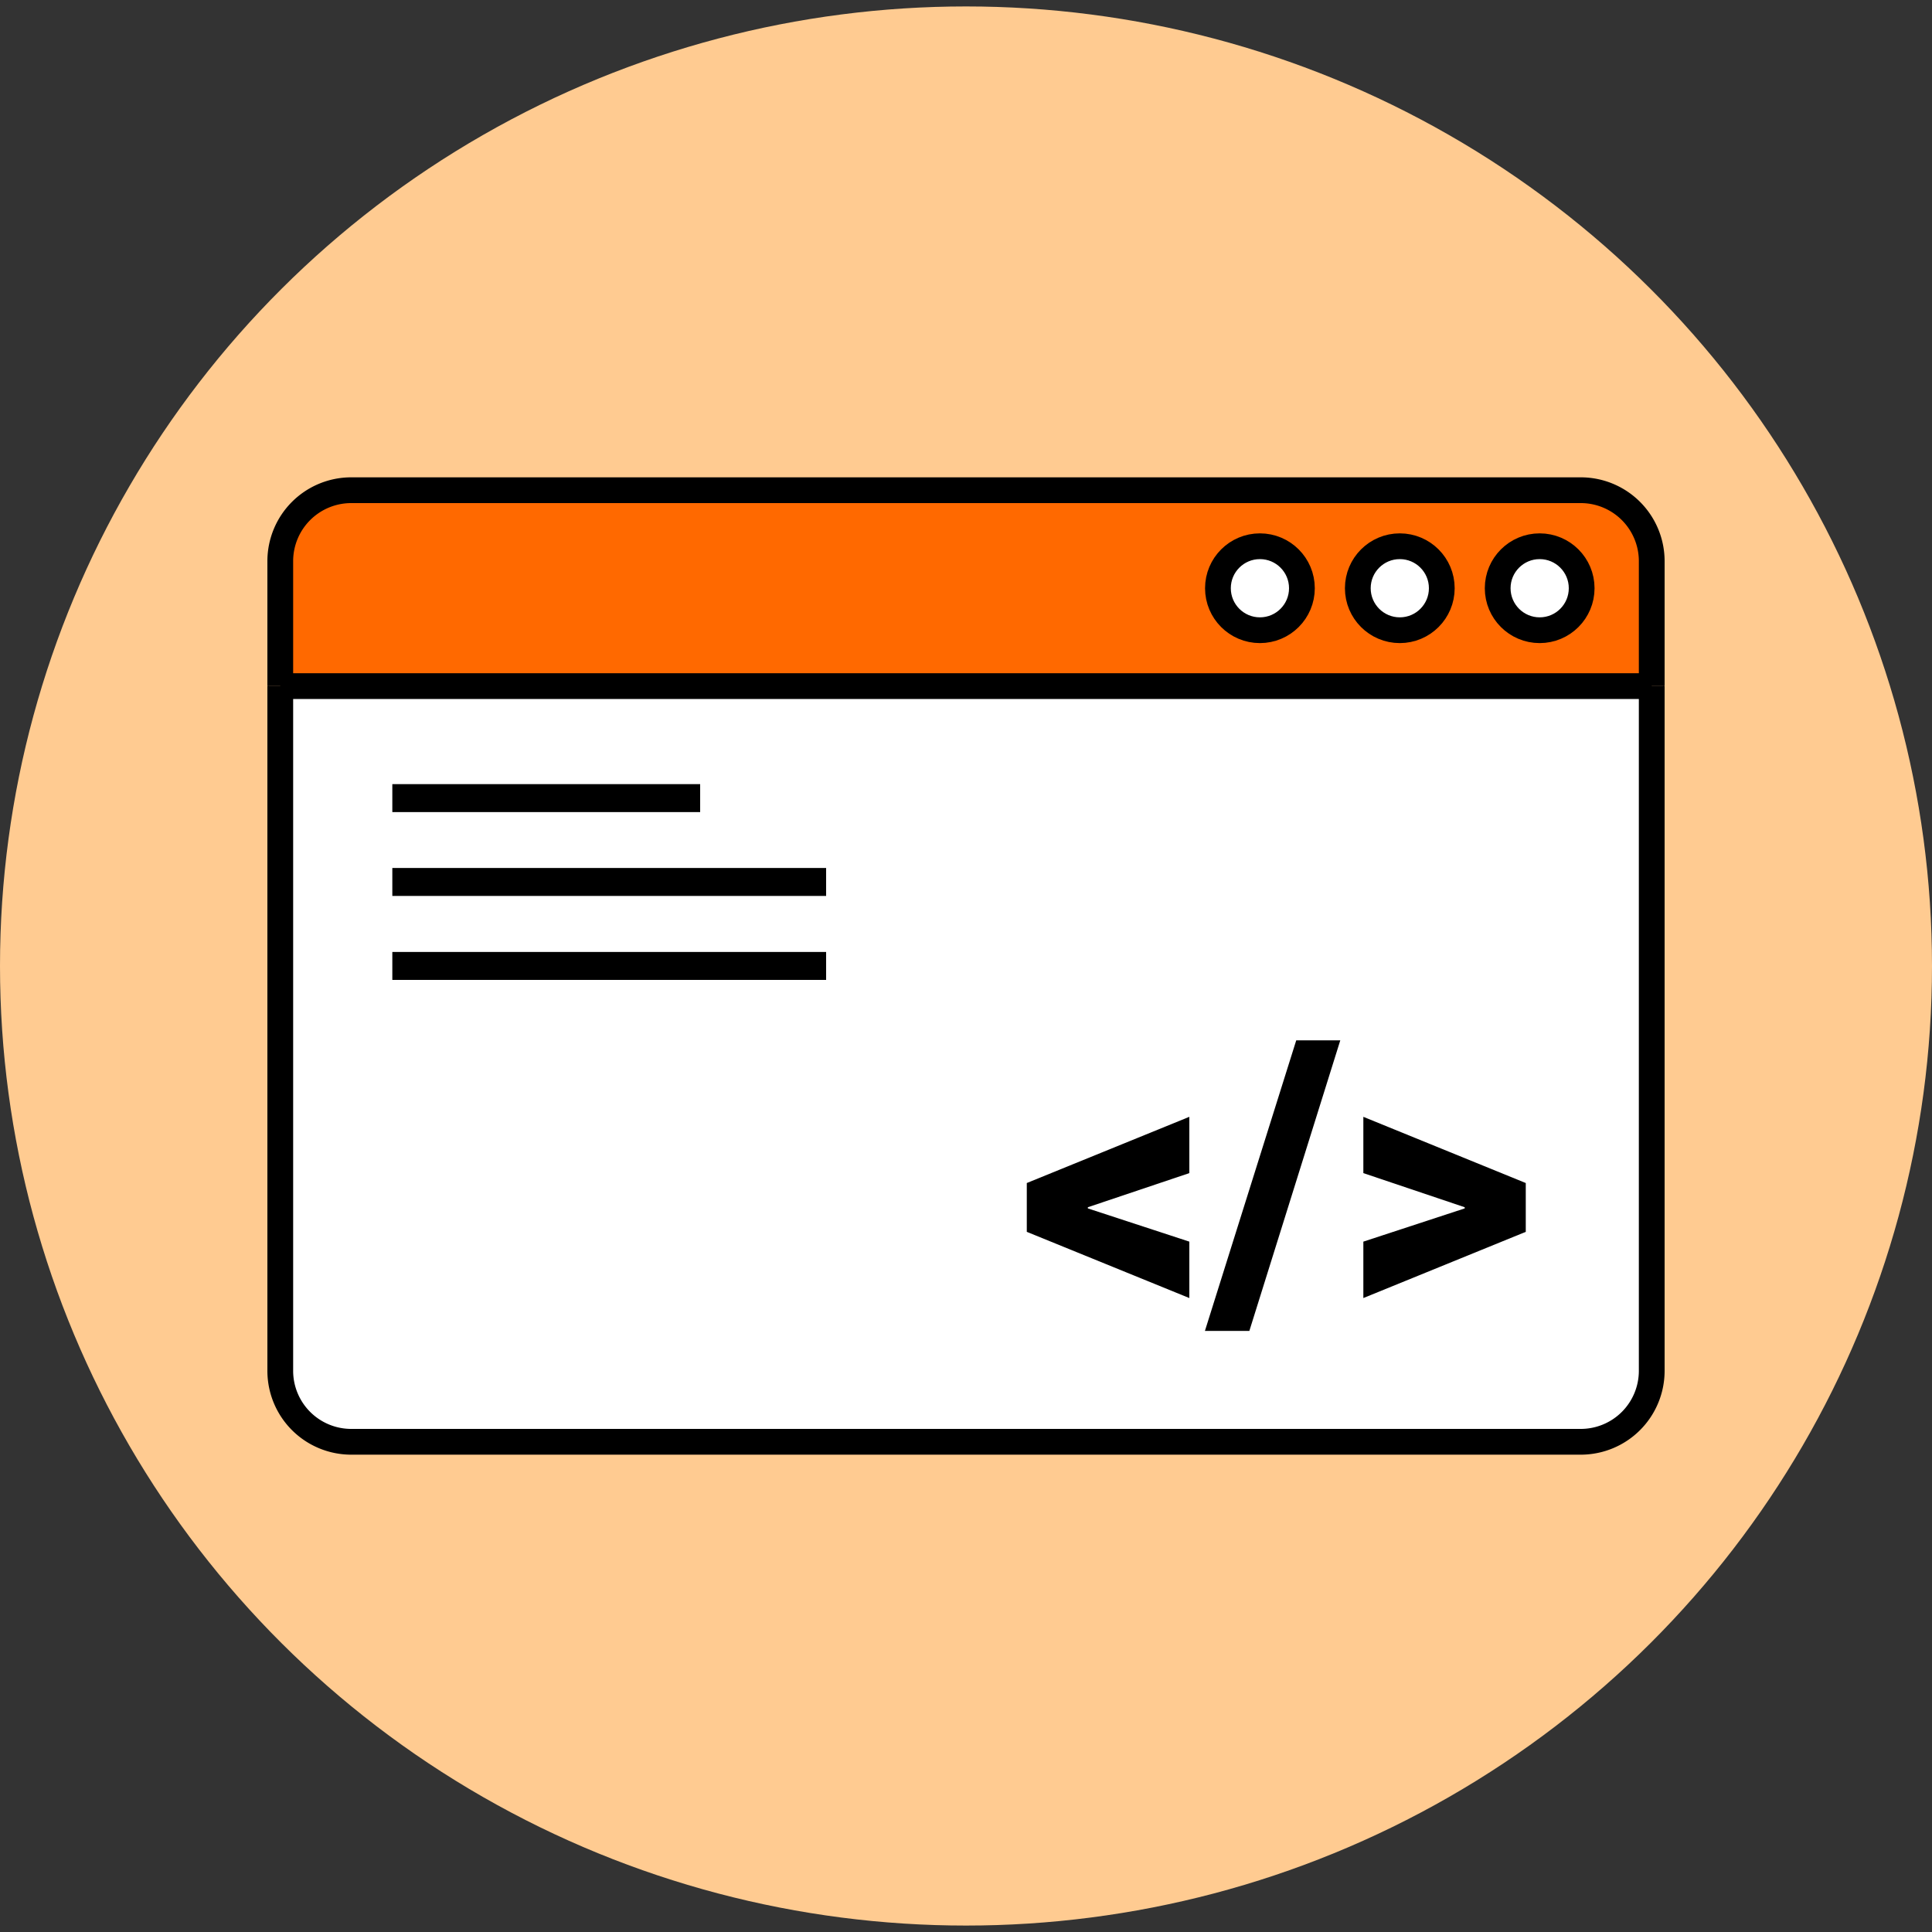 <?xml version="1.0" encoding="UTF-8"?> <svg xmlns="http://www.w3.org/2000/svg" id="Vrstva_1" data-name="Vrstva 1" viewBox="0 0 150 150"><rect x="0" y="0" width="150" height="150" fill="#333333" stroke="none"/><defs><style>.cls-1{fill:#ffcb91;}.cls-2{fill:#fff;}.cls-2,.cls-3,.cls-4{stroke:#000;stroke-miterlimit:10;stroke-width:2px;}.cls-3{fill:#ff6900;}.cls-4{fill:none;}</style></defs><ellipse class="cls-1" cx="75" cy="75" rx="75" ry="74.5"></ellipse><path class="cls-2" d="M128.24,53.27v53.18a5.51,5.51,0,0,1-5.49,5.49H27.25a5.51,5.51,0,0,1-5.49-5.49V53.27"></path><path class="cls-3" d="M128.24,53.27V43.55a5.51,5.51,0,0,0-5.49-5.49H27.25a5.51,5.51,0,0,0-5.49,5.49v9.72"></path><line class="cls-4" x1="21.76" y1="53.27" x2="128.24" y2="53.27"></line><circle class="cls-2" cx="119.54" cy="45.67" r="3.26"></circle><circle class="cls-2" cx="108.68" cy="45.67" r="3.26"></circle><circle class="cls-2" cx="97.82" cy="45.67" r="3.26"></circle><rect x="30.46" y="60.88" width="23.9" height="2.17"></rect><rect x="30.46" y="67.39" width="33.68" height="2.17"></rect><rect x="30.46" y="73.91" width="33.68" height="2.17"></rect><path d="M84.46,93.73v.09l7.88,2.58v4.38L79.72,95.64V91.85l12.62-5.14v4.37Z"></path><path d="M97,103.33H93.55l7.09-22.56h3.42Z"></path><path d="M105.85,91.08V86.71l12.61,5.14v3.79l-12.61,5.14V96.4l7.87-2.58v-.09Z"></path></svg> 